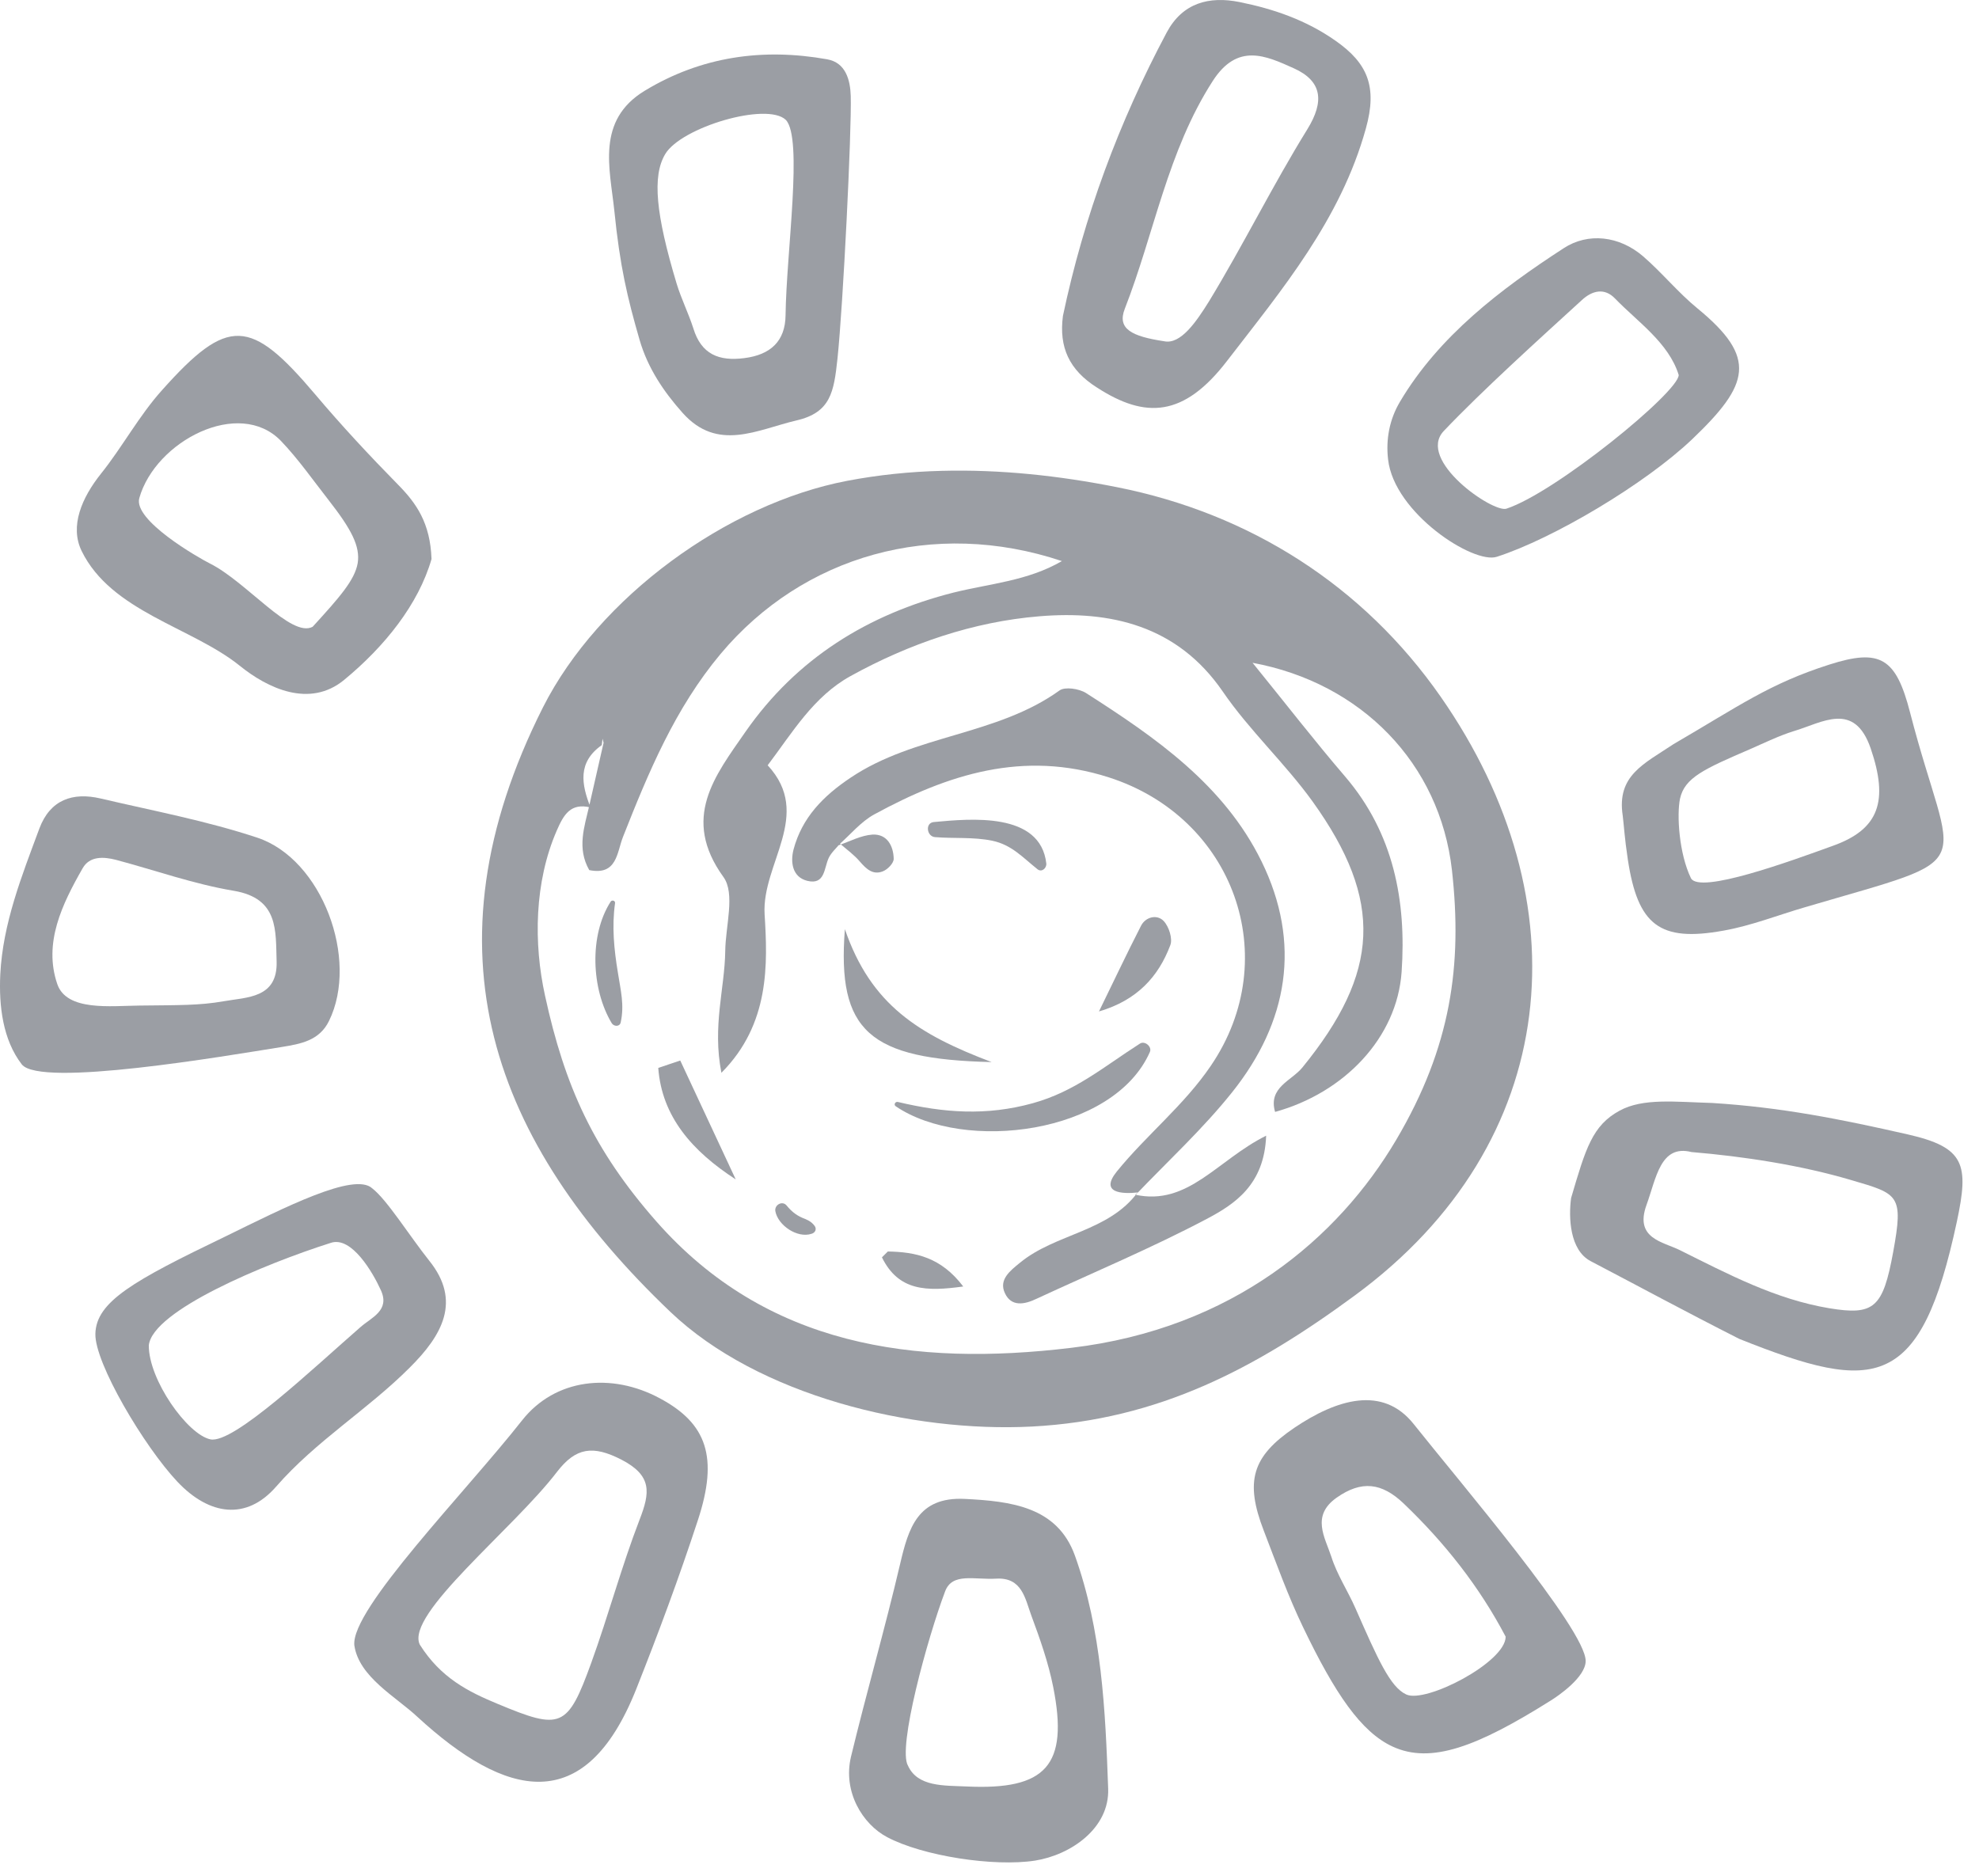 <?xml version="1.0" encoding="UTF-8"?> <svg xmlns="http://www.w3.org/2000/svg" width="77" height="73" viewBox="0 0 77 73" fill="none"> <path d="M36.642 18.321C38.93 18.261 41.217 18.51 43.465 18.957C48.627 19.982 53.043 22.786 56.057 27.113C61.596 35.06 60.811 44.459 52.715 50.406C48.876 53.231 45.096 55.25 40.143 55.508C35.489 55.747 29.511 54.315 26.08 51.043C19.177 44.459 16.353 36.999 21.127 27.521C23.295 23.234 28.288 19.604 32.962 18.709C34.166 18.48 35.399 18.351 36.642 18.321ZM23.414 28.993C22.469 29.659 22.619 30.514 22.977 31.419C22.201 31.23 21.932 31.698 21.664 32.315C20.788 34.324 20.759 36.711 21.206 38.74C21.972 42.261 23.086 44.737 25.543 47.532C29.819 52.385 35.568 53.181 41.675 52.445C47.971 51.699 52.078 48.158 54.326 44.349C56.464 40.729 56.902 37.546 56.494 33.866C56.027 29.709 52.973 26.576 48.736 25.79C50.02 27.372 51.143 28.824 52.337 30.216C54.227 32.424 54.724 35.06 54.535 37.815C54.356 40.381 52.307 42.519 49.612 43.265C49.333 42.31 50.258 42.052 50.676 41.534C53.68 37.844 53.849 35.06 51.074 31.191C50 29.699 48.607 28.416 47.573 26.904C45.802 24.328 43.187 23.751 40.442 23.98C37.876 24.189 35.379 25.044 33.092 26.307C31.649 27.103 30.824 28.515 29.869 29.778C31.649 31.698 29.63 33.608 29.75 35.577C29.869 37.506 29.959 39.844 28.069 41.743C27.711 39.923 28.198 38.471 28.218 37.009C28.228 36.034 28.616 34.771 28.148 34.125C26.497 31.837 27.81 30.196 29.004 28.476C30.993 25.621 33.768 23.9 37.11 23.055C38.512 22.707 39.984 22.607 41.317 21.832C36.314 20.161 31.242 21.623 28.039 25.442C26.259 27.57 25.234 30.047 24.24 32.563C24.001 33.17 24.011 34.075 22.927 33.856C22.439 33.001 22.738 32.175 22.927 31.35C23.116 30.534 23.295 29.719 23.484 28.903L23.444 28.744L23.414 28.993Z" fill="#393F4B" fill-opacity="0.5"></path> <path d="M13.787 64.022C13.637 62.62 18.113 58.065 20.311 55.27C21.594 53.639 23.792 53.39 25.682 54.414C27.502 55.389 27.959 56.702 27.154 59.149C26.428 61.367 25.612 63.565 24.747 65.743C22.758 70.726 19.684 69.97 16.233 66.797C15.418 66.031 13.966 65.255 13.787 64.022ZM16.333 63.992C17.148 65.285 18.212 65.822 19.366 66.3C21.823 67.324 22.081 67.255 23.006 64.698C23.673 62.858 24.18 60.959 24.886 59.129C25.294 58.075 25.384 57.418 24.17 56.791C23.076 56.234 22.41 56.314 21.674 57.269C19.963 59.507 15.766 62.809 16.333 63.992Z" fill="#393F4B" fill-opacity="0.5"></path> <path d="M41.357 12.293C42.172 8.425 43.535 4.754 45.395 1.263C46.011 0.11 47.046 -0.159 48.229 0.08C49.562 0.348 50.825 0.786 51.959 1.582C53.212 2.457 53.6 3.372 53.143 5.003C52.158 8.554 49.88 11.269 47.742 14.044C46.061 16.232 44.569 16.302 42.679 15.078C41.595 14.392 41.198 13.507 41.357 12.293ZM45.295 13.278C45.942 13.417 46.558 12.502 47.046 11.717C48.379 9.528 49.512 7.221 50.865 5.033C51.541 3.939 51.442 3.153 50.338 2.656C49.254 2.169 48.15 1.651 47.185 3.153C45.425 5.888 44.917 9.061 43.764 12.015C43.455 12.801 44.042 13.089 45.295 13.278Z" fill="#393F4B" fill-opacity="0.5"></path> <path d="M16.79 21.752C16.283 23.512 14.97 25.154 13.389 26.456C12.046 27.56 10.415 26.785 9.321 25.899C7.451 24.398 4.328 23.801 3.174 21.434C2.707 20.469 3.184 19.365 3.93 18.43C4.766 17.386 5.412 16.172 6.307 15.178C8.873 12.303 9.749 12.373 12.265 15.347C13.289 16.56 14.373 17.724 15.487 18.858C16.203 19.584 16.741 20.35 16.79 21.752ZM12.165 24.388C13.21 23.244 13.797 22.578 13.916 21.921C14.025 21.255 13.667 20.588 12.782 19.454C12.175 18.679 11.608 17.863 10.932 17.157C9.301 15.466 6.049 17.167 5.422 19.375C5.164 20.24 7.72 21.702 8.177 21.931C9.599 22.647 11.33 24.835 12.165 24.388Z" fill="#393F4B" fill-opacity="0.5"></path> <path d="M66.619 42.917C69.314 43.086 71.602 43.544 74.228 44.14C76.456 44.648 76.615 45.304 76.137 47.542C75.441 50.794 74.655 52.465 73.402 53.062C72.119 53.678 70.339 53.161 67.673 52.097C65.495 50.993 63.814 50.078 61.895 49.074C61.069 48.646 61.029 47.363 61.129 46.617C61.696 44.687 61.955 43.792 63.019 43.215C63.934 42.718 65.177 42.877 66.619 42.917ZM65.814 44.827C64.6 44.518 64.441 45.851 64.063 46.885C63.586 48.198 64.71 48.318 65.366 48.646C67.226 49.571 69.076 50.555 71.174 50.904C72.915 51.192 73.263 50.894 73.661 48.715C74.069 46.487 73.87 46.458 72.04 45.921C70.06 45.334 67.832 44.996 65.814 44.827Z" fill="#393F4B" fill-opacity="0.5"></path> <path d="M32.584 13.964C32.445 15.247 32.326 16.053 30.983 16.361C29.461 16.719 27.92 17.595 26.557 16.063C25.821 15.237 25.204 14.322 24.886 13.228C24.409 11.577 24.12 10.364 23.901 8.186C23.732 6.565 23.185 4.685 25.085 3.531C27.283 2.198 29.68 1.86 32.186 2.308C32.903 2.437 33.081 3.103 33.101 3.73C33.141 5.083 32.803 11.906 32.584 13.964ZM30.575 4.665C29.839 3.959 26.497 4.953 25.881 5.998C25.373 6.853 25.513 8.335 26.328 11.04C26.507 11.627 26.786 12.184 26.975 12.771C27.283 13.785 27.969 14.064 28.964 13.934C29.978 13.805 30.555 13.278 30.565 12.264C30.595 9.817 31.251 5.371 30.575 4.665Z" fill="#393F4B" fill-opacity="0.5"></path> <path d="M14.483 46.239C15.06 46.686 15.925 48.079 16.701 49.054C17.964 50.625 17.208 51.958 15.935 53.221C14.294 54.862 12.295 56.065 10.743 57.846C9.589 59.169 8.147 58.97 6.904 57.657C5.601 56.274 3.681 53.032 3.711 51.898C3.741 50.645 5.203 49.829 8.754 48.119C11.051 46.995 13.787 45.592 14.483 46.239ZM8.187 56.006C9.082 56.195 12.185 53.241 14.025 51.639C14.453 51.262 15.179 50.993 14.821 50.207C14.512 49.521 13.687 48.099 12.881 48.357C10.305 49.173 5.939 50.993 5.79 52.346C5.78 53.688 7.292 55.817 8.187 56.006Z" fill="#393F4B" fill-opacity="0.5"></path> <path d="M41.824 60.531C41.138 58.621 39.328 58.413 37.538 58.323C35.707 58.234 35.349 59.457 35.021 60.859C34.434 63.366 33.718 65.842 33.112 68.349C32.783 69.721 33.569 70.984 34.514 71.482C35.896 72.218 38.671 72.645 40.273 72.397C41.655 72.178 43.177 71.143 43.117 69.592C43.008 66.538 42.868 63.445 41.824 60.531ZM37.597 69.512C36.732 69.472 35.707 69.532 35.33 68.707C34.912 68.02 36.085 63.744 36.772 61.924C37.05 61.178 37.906 61.476 38.761 61.426C39.765 61.367 39.885 62.202 40.123 62.849C40.462 63.764 40.79 64.689 40.979 65.643C41.586 68.697 40.7 69.662 37.597 69.512Z" fill="#393F4B" fill-opacity="0.5"></path> <path d="M61.696 64.629C61.696 65.255 60.642 65.981 60.334 66.171C57.469 67.971 55.679 68.647 54.187 67.961C52.954 67.394 51.939 65.892 50.706 63.326C50.119 62.112 49.662 60.83 49.174 59.566C48.428 57.637 48.717 56.672 50.358 55.558C52.009 54.444 53.799 53.897 55.003 55.409C56.763 57.627 61.696 63.396 61.696 64.629ZM58.583 63.684C57.559 61.735 56.216 60.034 54.615 58.502C53.759 57.687 52.974 57.597 52.009 58.273C51.004 58.98 51.551 59.815 51.8 60.571C52.019 61.267 52.437 61.894 52.735 62.57C53.61 64.559 54.088 65.643 54.714 65.932C55.47 66.29 58.583 64.679 58.583 63.684Z" fill="#393F4B" fill-opacity="0.5"></path> <path d="M0.847 41.415C0.111 40.46 -0.048 39.147 0.011 37.914C0.111 35.925 0.847 34.085 1.533 32.235C1.951 31.121 2.826 30.813 3.92 31.071C5.959 31.549 8.028 31.937 10.007 32.593C12.533 33.428 13.976 37.327 12.802 39.724C12.424 40.5 11.688 40.619 10.962 40.739C8.774 41.087 1.563 42.33 0.847 41.415ZM8.704 38.959C9.599 38.799 10.803 38.849 10.763 37.417C10.723 36.213 10.852 34.96 9.102 34.662C7.55 34.403 6.049 33.866 4.517 33.458C4.02 33.329 3.483 33.309 3.214 33.787C2.418 35.179 1.682 36.691 2.229 38.292C2.597 39.356 4.308 39.138 5.422 39.127C6.964 39.108 7.749 39.127 8.704 38.959Z" fill="#393F4B" fill-opacity="0.5"></path> <path d="M54.008 17.873C53.918 17.107 54.058 16.322 54.475 15.625C55.987 13.079 58.374 11.259 60.841 9.658C61.785 9.041 62.999 9.17 63.934 9.976C64.67 10.613 65.296 11.388 66.052 12.005C68.39 13.925 68.071 14.959 65.844 17.087C64.004 18.838 60.433 20.956 58.245 21.663C57.34 21.971 54.237 19.962 54.008 17.873ZM65.316 14.591C64.928 13.338 63.715 12.522 62.84 11.617C62.432 11.19 61.955 11.299 61.547 11.677C59.926 13.159 57.688 15.178 56.176 16.769C55.102 17.903 58.086 19.962 58.613 19.793C60.522 19.166 65.316 15.257 65.316 14.591Z" fill="#393F4B" fill-opacity="0.5"></path> <path d="M63.138 31.738C62.899 30.176 63.954 29.729 65.117 28.953C67.663 27.471 68.837 26.606 71.174 25.86C73.163 25.223 73.77 25.601 74.317 27.72C75.968 34.125 77.261 33.23 70.239 35.298C69.175 35.607 68.131 36.024 67.047 36.213C64.57 36.661 63.725 35.995 63.337 33.448C63.208 32.593 63.188 32.145 63.138 31.738ZM65.794 34.175C66.142 34.791 69.613 33.528 71.314 32.911C73.124 32.265 73.482 31.161 72.786 29.122C72.149 27.272 70.906 28.117 69.802 28.446C69.225 28.625 68.678 28.893 68.111 29.142C66.311 29.918 65.545 30.256 65.366 31.081C65.237 31.708 65.326 33.21 65.794 34.175Z" fill="#393F4B" fill-opacity="0.5"></path> <path d="M32.684 32.822C32.535 33.011 32.346 33.17 32.246 33.379C32.057 33.777 32.107 34.443 31.411 34.274C30.814 34.125 30.754 33.528 30.874 33.06C31.202 31.817 32.028 30.972 33.102 30.256C35.588 28.585 38.781 28.625 41.227 26.864C41.436 26.715 41.983 26.795 42.252 26.964C44.957 28.694 47.623 30.534 49.085 33.518C50.646 36.701 50.119 39.774 47.941 42.499C46.807 43.922 45.444 45.175 44.181 46.498L44.281 46.398C43.644 46.468 42.779 46.418 43.455 45.582C44.609 44.16 46.071 43.006 47.115 41.465C49.97 37.268 48.011 31.807 43.137 30.246C39.815 29.182 36.881 30.127 34.017 31.688C33.489 31.976 33.082 32.484 32.624 32.882L32.684 32.822Z" fill="#393F4B" fill-opacity="0.5"></path> <path d="M44.171 46.487C46.23 46.935 47.364 45.135 49.264 44.19C49.194 46.1 48.04 46.855 46.946 47.432C44.798 48.566 42.54 49.511 40.332 50.535C39.855 50.764 39.347 50.854 39.099 50.317C38.85 49.79 39.308 49.441 39.686 49.133C41.078 47.989 43.127 47.94 44.271 46.388L44.171 46.487Z" fill="#393F4B" fill-opacity="0.5"></path> <path d="M38.582 41.326C33.818 41.216 32.565 40.132 32.873 36.154C33.887 39.108 35.747 40.251 38.582 41.326Z" fill="#393F4B" fill-opacity="0.5"></path> <path d="M26.468 41.266C27.184 42.807 27.91 44.349 28.626 45.891C26.925 44.787 25.752 43.444 25.612 41.554C25.891 41.455 26.179 41.365 26.468 41.266Z" fill="#393F4B" fill-opacity="0.5"></path> <path d="M42.759 39.356C43.306 38.242 43.833 37.118 44.4 36.014C44.579 35.676 45.017 35.567 45.275 35.835C45.484 36.054 45.633 36.532 45.534 36.78C45.076 37.994 44.251 38.919 42.759 39.356Z" fill="#393F4B" fill-opacity="0.5"></path> <path d="M34.544 48.696C35.618 48.715 36.612 48.914 37.478 50.058C36.045 50.257 34.961 50.237 34.315 48.924L34.544 48.696Z" fill="#393F4B" fill-opacity="0.5"></path> <path d="M32.624 32.892C33.062 32.742 33.499 32.504 33.947 32.474C34.514 32.444 34.763 32.911 34.773 33.419C34.773 33.588 34.534 33.836 34.345 33.906C33.967 34.055 33.708 33.816 33.46 33.528C33.231 33.26 32.943 33.051 32.674 32.822L32.624 32.892Z" fill="#393F4B" fill-opacity="0.5"></path> <path d="M24.041 37.844C23.892 36.939 23.802 36.054 23.931 35.139C23.941 35.04 23.812 35.01 23.762 35.08C22.917 36.392 23.006 38.491 23.802 39.814C23.882 39.943 24.11 39.963 24.15 39.784C24.299 39.108 24.15 38.541 24.041 37.844Z" fill="#393F4B" fill-opacity="0.5"></path> <path d="M31.689 47.691C31.56 47.522 31.411 47.462 31.212 47.383C30.963 47.273 30.784 47.124 30.605 46.905C30.436 46.706 30.128 46.885 30.167 47.124C30.267 47.681 31.023 48.188 31.57 48.009C31.729 47.969 31.788 47.81 31.689 47.691Z" fill="#393F4B" fill-opacity="0.5"></path> <path d="M44.35 40.609C42.948 41.505 41.834 42.469 40.183 42.927C38.383 43.424 36.732 43.305 34.931 42.877C34.832 42.857 34.762 42.986 34.852 43.046C37.517 44.856 43.326 44.13 44.738 40.938C44.837 40.729 44.539 40.48 44.35 40.609Z" fill="#393F4B" fill-opacity="0.5"></path> <path d="M36.334 31.986C35.986 32.016 36.056 32.553 36.384 32.573C37.12 32.633 37.876 32.563 38.602 32.712C39.367 32.871 39.795 33.369 40.372 33.826C40.541 33.956 40.73 33.767 40.71 33.598C40.481 31.579 37.746 31.857 36.334 31.986Z" fill="#393F4B" fill-opacity="0.5"></path> </svg> 
